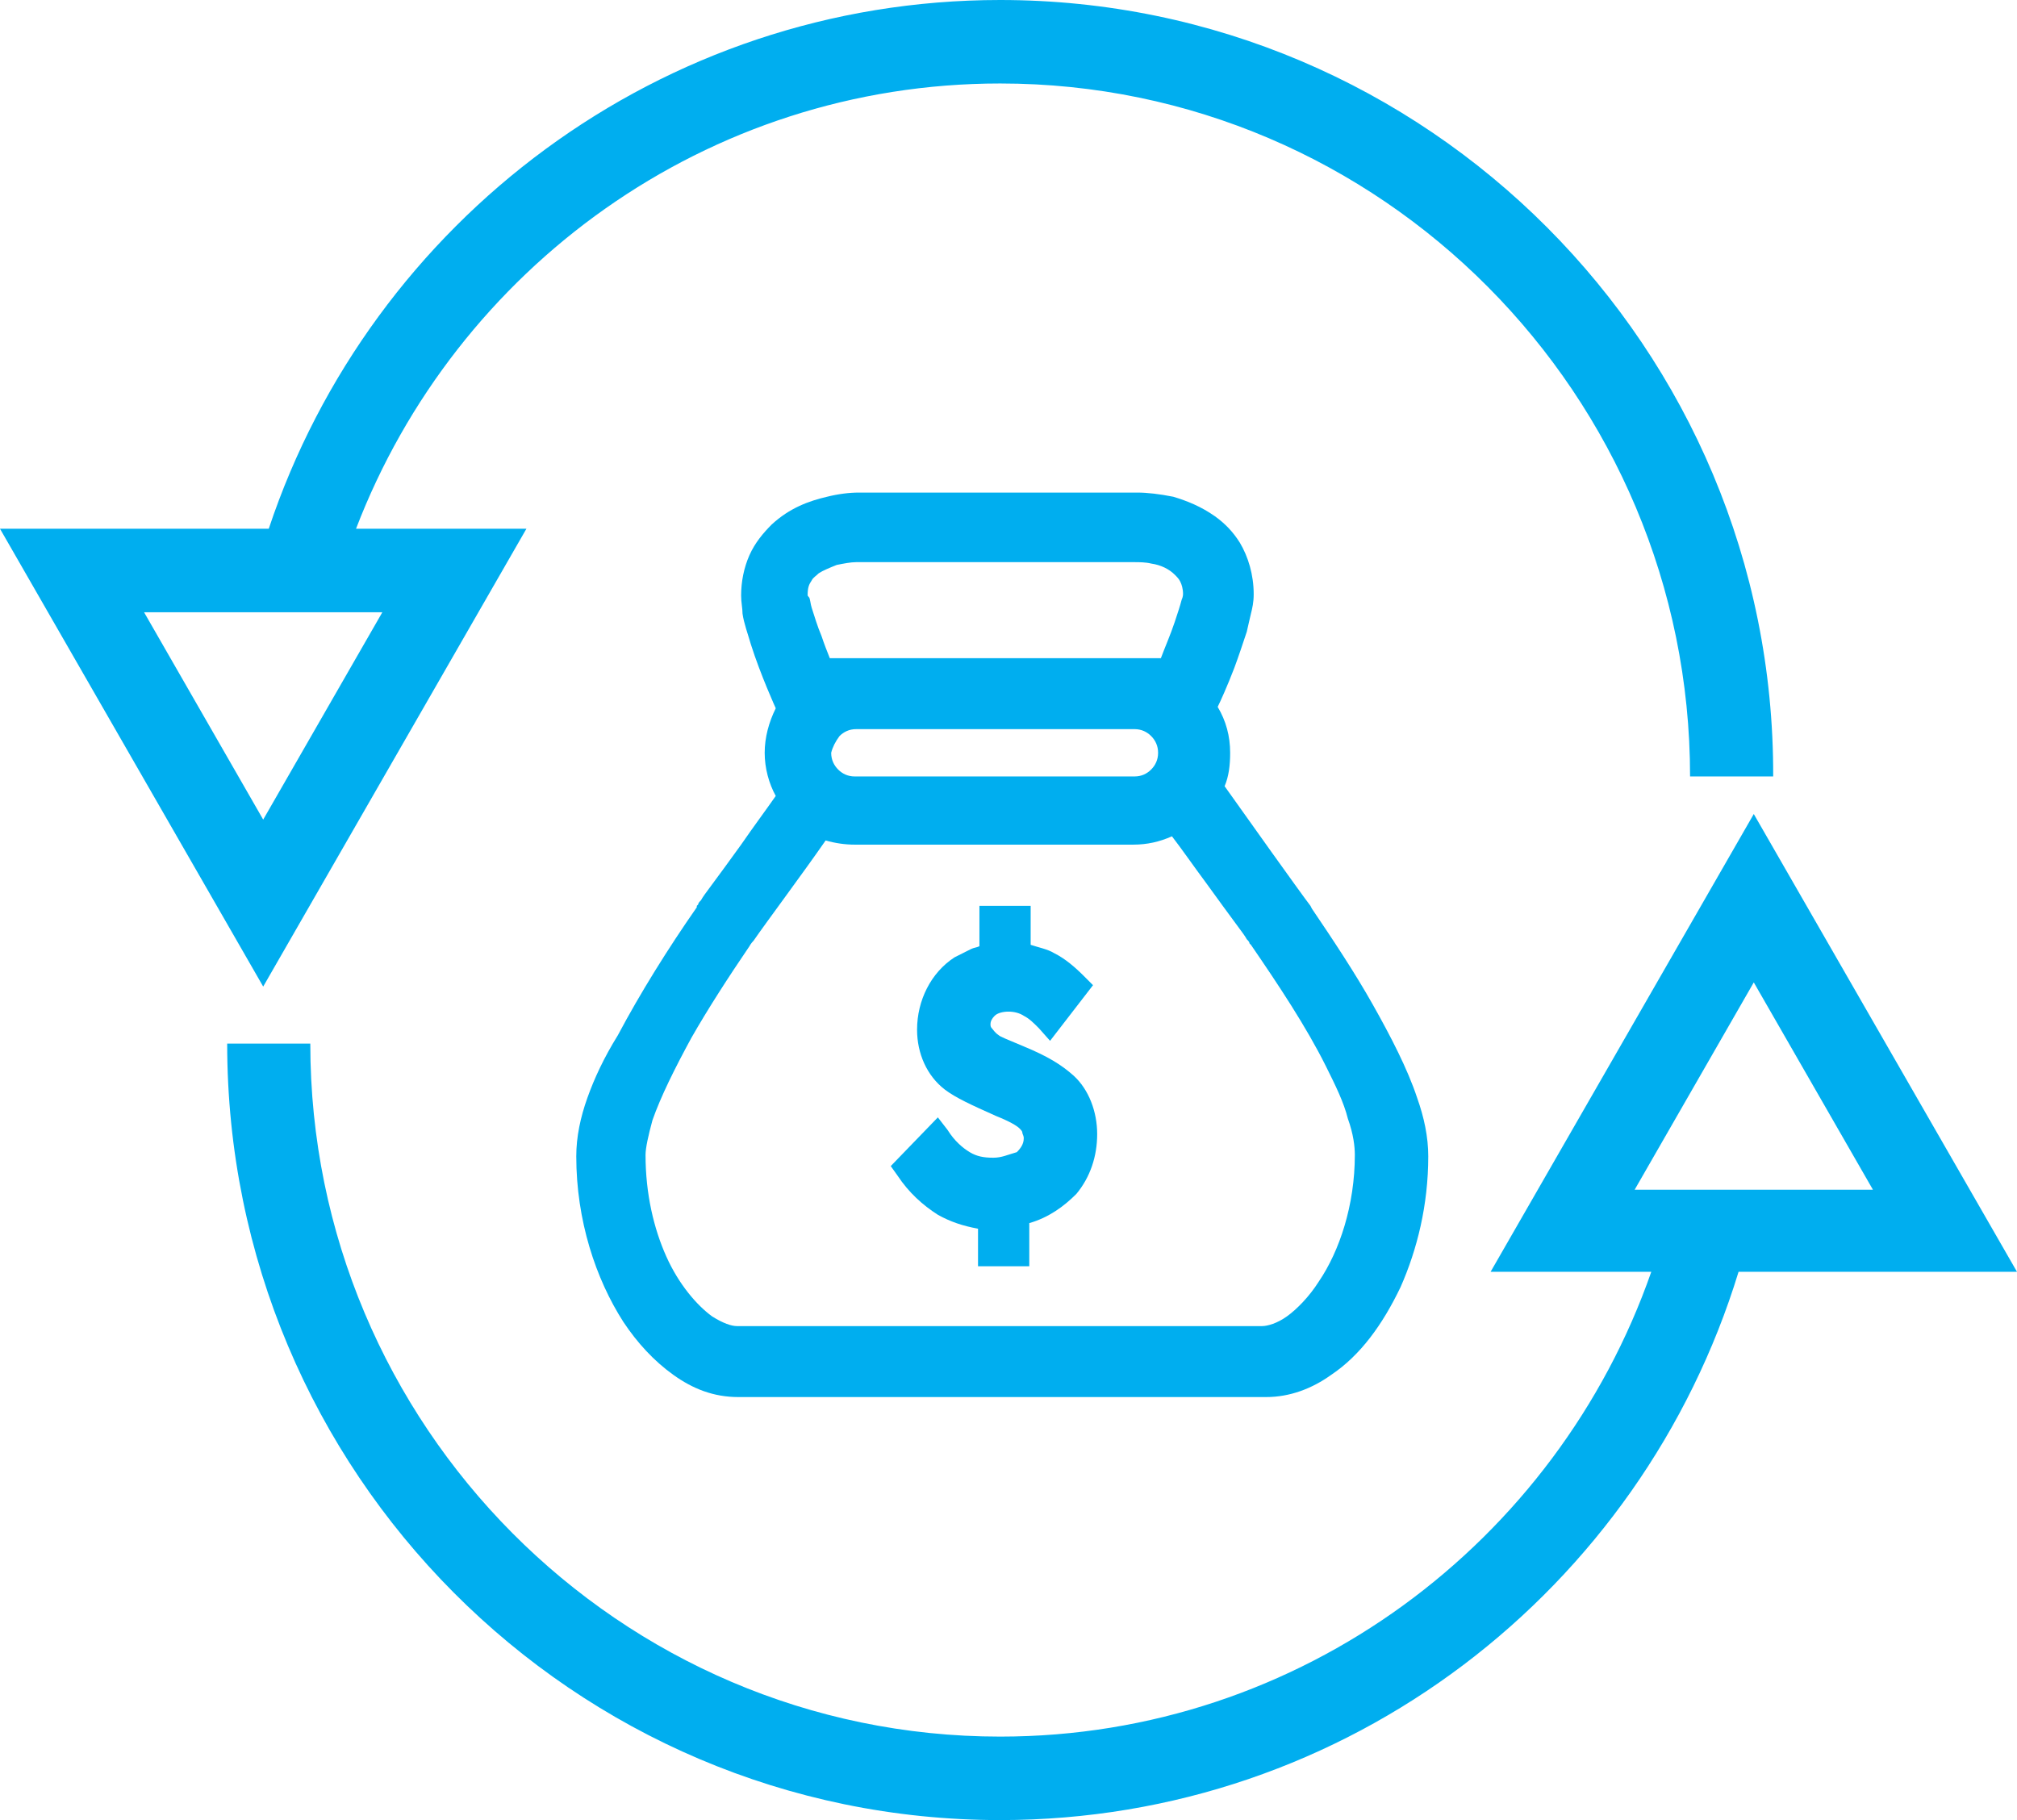 <svg width="82" height="74" viewBox="0 0 82 74" fill="none" xmlns="http://www.w3.org/2000/svg">
<path d="M21.401 21.498H14.474C18.529 10.919 28.723 3.394 40.662 3.394C56.15 3.394 68.709 16.067 68.709 31.569H72.088C72.144 14.144 58.008 0 40.662 0C26.864 0 15.093 8.995 10.926 21.498H0L10.7 40.112L21.401 21.498ZM15.544 24.893L10.7 33.323L5.857 24.893H15.544Z" fill="#00AEEF"/>
<path d="M71.299 33.096L60.599 51.709H67.132C63.302 62.685 52.883 70.606 40.662 70.606C25.174 70.606 12.615 57.933 12.615 42.431H9.236C9.236 59.856 23.316 74 40.662 74C54.798 74 66.738 64.609 70.68 51.709H82L71.299 33.096ZM66.456 48.371L71.299 39.942L76.143 48.371H66.456Z" fill="#00AEEF"/>
<path d="M40.381 47.07C39.986 47.07 39.705 47.014 39.423 46.844C39.142 46.674 38.804 46.392 38.522 45.939L38.128 45.43L36.213 47.41L36.495 47.806C36.945 48.485 37.508 48.994 38.128 49.39C38.635 49.673 39.142 49.843 39.761 49.956V51.483H41.845V49.729C42.633 49.503 43.253 49.05 43.76 48.541C44.323 47.862 44.605 47.014 44.605 46.109C44.605 45.203 44.267 44.298 43.647 43.733C43.14 43.28 42.577 42.94 41.62 42.544C40.944 42.261 40.662 42.148 40.606 42.092C40.437 41.979 40.381 41.865 40.324 41.809C40.268 41.752 40.268 41.696 40.268 41.639C40.268 41.526 40.324 41.413 40.437 41.3C40.55 41.187 40.775 41.13 41 41.13C41.225 41.13 41.451 41.187 41.62 41.3C41.845 41.413 42.014 41.583 42.239 41.809L42.69 42.318L44.436 40.055L44.098 39.716C43.703 39.32 43.309 38.98 42.859 38.754C42.577 38.584 42.239 38.528 41.901 38.414V36.83H39.818V38.471C39.705 38.528 39.592 38.528 39.48 38.584C39.254 38.697 39.029 38.81 38.804 38.924C37.846 39.546 37.283 40.677 37.283 41.865C37.283 42.827 37.677 43.733 38.41 44.298C38.86 44.638 39.48 44.92 40.493 45.373C41.056 45.599 41.338 45.769 41.451 45.882C41.507 45.939 41.563 45.995 41.563 46.052C41.563 46.109 41.62 46.165 41.62 46.278C41.62 46.505 41.507 46.674 41.338 46.844C40.944 46.957 40.719 47.07 40.381 47.07Z" fill="#00AEEF"/>
<path d="M23.879 44.638C23.597 45.43 23.428 46.222 23.428 47.014C23.428 49.616 24.217 51.992 25.343 53.746C25.907 54.595 26.582 55.33 27.371 55.896C28.159 56.462 29.004 56.801 30.018 56.801H31.482C31.933 56.801 32.496 56.801 33.115 56.801H37.17H37.733H43.76H44.323C44.323 56.801 45.28 56.801 46.519 56.801C47.702 56.801 49.11 56.801 50.011 56.801H51.475C52.433 56.801 53.334 56.462 54.122 55.896C55.305 55.104 56.206 53.859 56.938 52.332C57.614 50.804 58.065 48.994 58.065 47.014C58.065 46.222 57.895 45.43 57.614 44.638C57.22 43.45 56.544 42.148 55.812 40.847C55.08 39.546 54.178 38.188 53.334 36.943L53.277 36.83C52.883 36.321 50.63 33.153 49.786 31.965C49.955 31.569 50.011 31.116 50.011 30.607C50.011 29.928 49.842 29.306 49.504 28.74C49.617 28.514 49.898 27.891 50.18 27.156C50.349 26.703 50.518 26.194 50.687 25.685C50.743 25.459 50.799 25.176 50.856 24.95C50.912 24.723 50.968 24.497 50.968 24.157C50.968 23.365 50.743 22.63 50.405 22.064C50.123 21.612 49.786 21.272 49.391 20.989C48.828 20.593 48.265 20.367 47.702 20.197C47.139 20.084 46.632 20.027 46.237 20.027H41.957H39.198H34.917C34.523 20.027 34.073 20.084 33.622 20.197C32.89 20.367 32.102 20.65 31.369 21.329C31.032 21.668 30.694 22.064 30.468 22.573C30.243 23.082 30.13 23.648 30.13 24.214C30.13 24.497 30.187 24.723 30.187 24.95C30.243 25.346 30.412 25.798 30.525 26.194C30.919 27.439 31.538 28.797 31.538 28.797C31.257 29.362 31.088 29.985 31.088 30.607C31.088 31.229 31.257 31.852 31.538 32.361C31.144 32.926 30.637 33.605 30.13 34.341C29.68 34.963 29.229 35.586 28.891 36.038C28.722 36.264 28.553 36.491 28.497 36.604C28.441 36.66 28.384 36.717 28.384 36.774L28.328 36.83V36.887C27.145 38.584 26.019 40.394 25.118 42.092C24.555 42.997 24.161 43.846 23.879 44.638ZM34.129 29.928C34.298 29.758 34.523 29.645 34.805 29.645H46.125C46.407 29.645 46.632 29.758 46.801 29.928C46.97 30.098 47.082 30.324 47.082 30.607C47.082 30.89 46.97 31.116 46.801 31.286C46.632 31.456 46.407 31.569 46.125 31.569H34.748C34.467 31.569 34.242 31.456 34.073 31.286C33.904 31.116 33.791 30.89 33.791 30.607C33.847 30.381 33.96 30.154 34.129 29.928ZM32.834 24.214C32.834 23.875 32.89 23.761 33.003 23.592C33.059 23.479 33.172 23.422 33.284 23.309C33.453 23.196 33.735 23.082 34.016 22.969C34.298 22.913 34.58 22.856 34.805 22.856H39.085H41.845H46.125C46.294 22.856 46.575 22.856 46.801 22.913C47.195 22.969 47.533 23.139 47.758 23.365C47.871 23.479 47.927 23.535 47.983 23.648C48.04 23.761 48.096 23.931 48.096 24.157C48.096 24.157 48.096 24.271 48.04 24.384C47.983 24.61 47.871 24.95 47.758 25.289C47.589 25.798 47.364 26.307 47.195 26.76H33.735C33.622 26.477 33.51 26.194 33.397 25.855C33.228 25.459 33.115 25.063 33.003 24.723C32.946 24.553 32.946 24.384 32.89 24.271C32.89 24.327 32.89 24.271 32.834 24.214ZM26.526 45.543C26.864 44.581 27.427 43.45 28.103 42.205C28.779 41.017 29.623 39.715 30.468 38.471C30.468 38.471 30.525 38.358 30.637 38.245C31.144 37.509 32.665 35.472 33.566 34.171C33.96 34.284 34.354 34.341 34.748 34.341H46.069C46.632 34.341 47.139 34.228 47.645 34.002C48.04 34.511 48.547 35.246 49.053 35.925C49.504 36.547 49.955 37.17 50.292 37.622C50.461 37.849 50.63 38.075 50.687 38.188C50.743 38.245 50.799 38.301 50.799 38.358L50.856 38.414C51.982 40.055 53.108 41.752 53.897 43.336C54.291 44.128 54.629 44.807 54.798 45.486C55.023 46.108 55.08 46.618 55.08 46.957C55.08 48.994 54.46 50.861 53.615 52.105C53.221 52.728 52.714 53.237 52.32 53.52C51.926 53.803 51.532 53.916 51.306 53.916H49.504C49.279 53.916 48.997 53.916 48.716 53.916C48.152 53.916 47.477 53.916 46.857 53.916C46.688 53.916 46.575 53.916 46.407 53.916C46.237 53.916 46.125 53.916 45.956 53.916H45.618C44.998 53.916 44.548 53.916 44.323 53.916H44.21C44.154 53.916 44.154 53.916 44.154 53.916H43.591H37.677H37.114H36.72C35.931 53.916 34.073 53.916 32.608 53.916H31.426H29.961C29.736 53.916 29.398 53.803 28.948 53.52C28.328 53.067 27.596 52.219 27.089 51.087C26.582 49.956 26.244 48.541 26.244 46.957C26.244 46.674 26.357 46.165 26.526 45.543Z" fill="#00AEEF"/>
</svg>
